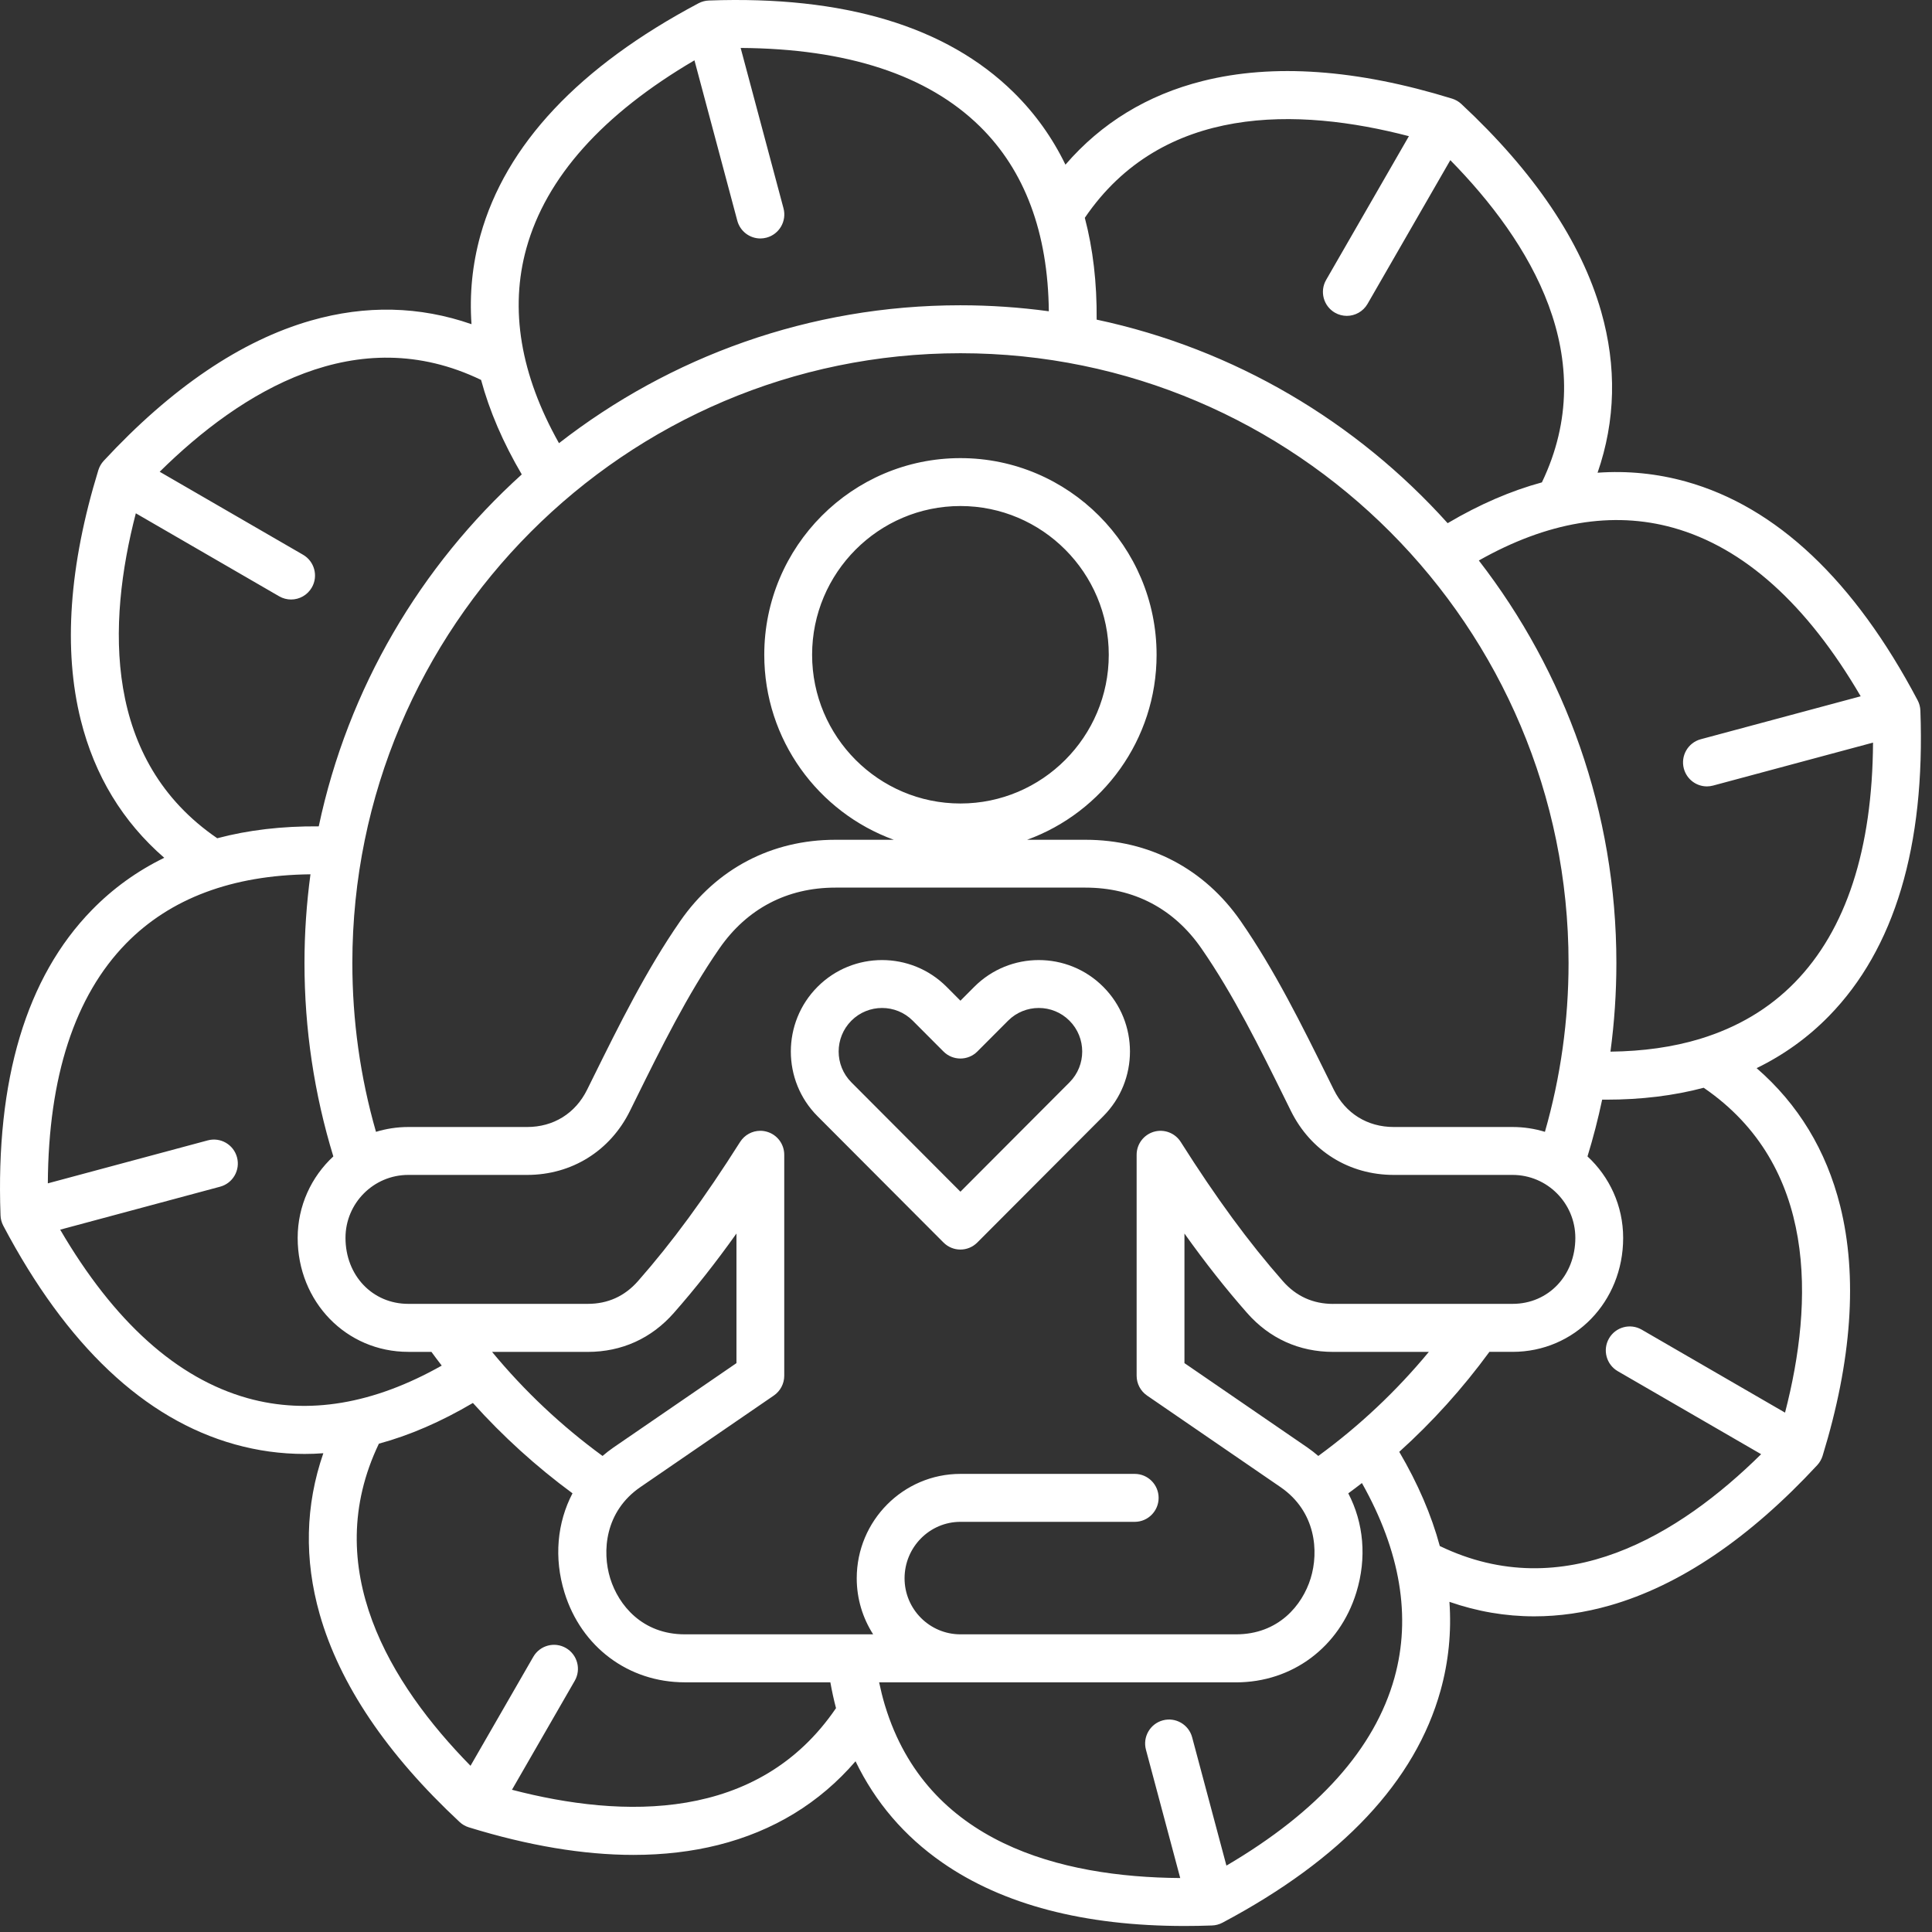 <?xml version="1.0" encoding="UTF-8" standalone="no"?><!DOCTYPE svg PUBLIC "-//W3C//DTD SVG 1.1//EN" "http://www.w3.org/Graphics/SVG/1.1/DTD/svg11.dtd"><svg width="100%" height="100%" viewBox="0 0 154 154" version="1.1" xmlns="http://www.w3.org/2000/svg" xmlns:xlink="http://www.w3.org/1999/xlink" xml:space="preserve" xmlns:serif="http://www.serif.com/" style="fill-rule:evenodd;clip-rule:evenodd;stroke-linejoin:round;stroke-miterlimit:2;"><rect x="0" y="0" width="154" height="154" fill="#333333" stroke="none"/><path d="M140.021,85.142c2.16,-1.054 4.089,-2.437 5.763,-4.15c5.235,-5.354 7.687,-13.547 7.29,-24.347c-0.009,-0.287 -0.085,-0.571 -0.219,-0.825c-5.041,-9.553 -11.252,-15.417 -18.454,-17.43c-2.306,-0.643 -4.66,-0.879 -7.058,-0.71c1.436,-4.147 1.537,-8.45 0.289,-12.839c-1.589,-5.571 -5.34,-11.142 -11.15,-16.554c-0.21,-0.197 -0.461,-0.34 -0.737,-0.426c-7.583,-2.341 -14.27,-2.813 -19.874,-1.405c-4.416,1.108 -8.082,3.351 -10.944,6.67c-1.051,-2.166 -2.433,-4.096 -4.142,-5.775c-5.341,-5.249 -13.511,-7.705 -24.283,-7.31c-0.286,0.01 -0.569,0.086 -0.823,0.22c-9.527,5.055 -15.376,11.282 -17.386,18.502c-0.642,2.313 -0.877,4.673 -0.709,7.078c-4.136,-1.44 -8.428,-1.542 -12.805,-0.287c-5.556,1.593 -11.112,5.354 -16.513,11.18c-0.194,0.21 -0.34,0.465 -0.426,0.739c-2.334,7.603 -2.805,14.308 -1.401,19.926c1.106,4.428 3.342,8.103 6.653,10.976c-2.161,1.055 -4.086,2.44 -5.76,4.154c-5.235,5.354 -7.688,13.546 -7.29,24.347c0.009,0.287 0.085,0.57 0.219,0.825c5.041,9.552 11.252,15.416 18.453,17.429c1.824,0.51 3.679,0.765 5.563,0.765c0.495,-0 0.997,-0.019 1.496,-0.057c-1.436,4.147 -1.537,8.45 -0.289,12.839c1.588,5.571 5.34,11.142 11.15,16.553c0.21,0.198 0.461,0.341 0.737,0.427c4.74,1.462 9.13,2.198 13.127,2.198c2.395,-0 4.647,-0.265 6.747,-0.79c4.416,-1.109 8.085,-3.351 10.95,-6.673c1.576,3.261 3.882,5.966 6.916,8.074c4.829,3.357 11.319,5.055 19.314,5.055c0.718,0 1.449,-0.013 2.192,-0.041c0.286,-0.01 0.569,-0.086 0.823,-0.22c9.527,-5.055 15.376,-11.282 17.386,-18.503c0.642,-2.309 0.877,-4.669 0.709,-7.074c2.214,0.771 4.47,1.156 6.763,1.156c1.992,0 4.006,-0.29 6.042,-0.872c5.556,-1.593 11.112,-5.355 16.513,-11.18c0.194,-0.211 0.34,-0.465 0.426,-0.739c2.335,-7.603 2.805,-14.308 1.401,-19.927c-1.109,-4.43 -3.346,-8.106 -6.659,-10.979Zm-6.646,-43.073c5.636,1.577 10.652,6.09 14.941,13.432l-12.749,3.424c-1.016,0.274 -1.62,1.322 -1.347,2.341c0.229,0.854 0.998,1.418 1.84,1.418c0.162,-0 0.33,-0.023 0.495,-0.067l12.745,-3.424c-0.05,8.504 -2.144,14.932 -6.239,19.12c-2.036,2.083 -4.555,3.58 -7.529,4.488c-0.012,0.003 -0.025,0.01 -0.038,0.013c-2.141,0.646 -4.52,0.984 -7.125,1.013c0.314,-2.332 0.473,-4.692 0.473,-7.068c0,-12.075 -4.095,-23.21 -10.963,-32.081c5.445,-3.08 10.655,-3.962 15.496,-2.609Zm-28.292,73.985c-0.276,-0.236 -0.562,-0.462 -0.867,-0.672l-9.803,-6.727l-0,-10.33c1.664,2.335 3.3,4.409 4.99,6.329c1.786,2.033 4.159,3.106 6.859,3.106l7.63,-0c-2.582,3.121 -5.53,5.899 -8.809,8.294Zm1.179,-12.119c-1.598,-0 -2.945,-0.609 -4,-1.81c-2.719,-3.089 -5.308,-6.618 -8.145,-11.1c-0.454,-0.717 -1.328,-1.048 -2.141,-0.812c-0.813,0.239 -1.375,0.984 -1.375,1.835l-0,17.613c-0,0.631 0.311,1.22 0.829,1.577l10.636,7.297c2.833,1.946 3.068,5.135 2.407,7.275c-0.667,2.16 -2.576,4.463 -5.943,4.463l-21.974,-0c-2.455,-0 -4.453,-2.004 -4.453,-4.466c-0,-2.481 1.998,-4.501 4.453,-4.501l13.892,0c1.052,0 1.906,-0.856 1.906,-1.911c0,-1.054 -0.854,-1.911 -1.906,-1.911l-13.892,0c-4.558,0 -8.266,3.733 -8.266,8.323c0,1.644 0.483,3.176 1.309,4.466l-15.016,-0c-3.367,-0 -5.277,-2.306 -5.944,-4.463c-0.661,-2.14 -0.425,-5.332 2.408,-7.275l10.636,-7.297c0.518,-0.357 0.829,-0.946 0.829,-1.577l-0,-17.613c-0,-0.851 -0.559,-1.599 -1.376,-1.835c-0.174,-0.051 -0.355,-0.077 -0.53,-0.077c-0.642,0 -1.252,0.325 -1.611,0.886c-2.836,4.481 -5.426,8.011 -8.145,11.1c-1.058,1.201 -2.401,1.809 -3.999,1.809l-14.308,0c-2.853,0 -5.004,-2.261 -5.004,-5.262c0,-2.767 2.246,-5.016 5.004,-5.016l9.473,-0c3.551,-0 6.614,-1.905 8.193,-5.093l0.451,-0.914c2.033,-4.116 4.136,-8.374 6.687,-12.05c2.198,-3.169 5.394,-4.844 9.241,-4.844l19.934,-0c3.85,-0 7.046,1.675 9.241,4.844c2.548,3.676 4.654,7.931 6.687,12.05l0.451,0.914c1.579,3.188 4.641,5.093 8.193,5.093l9.473,-0c2.76,-0 5.003,2.252 5.003,5.016c0,3.001 -2.15,5.262 -5.003,5.262l-14.305,0l-0,0.004Zm-57.365,11.447c-0.305,0.21 -0.591,0.436 -0.868,0.672c-3.278,-2.395 -6.226,-5.173 -8.806,-8.294l7.631,-0c2.7,-0 5.073,-1.073 6.858,-3.106c1.69,-1.92 3.326,-3.991 4.991,-6.329l0,10.33l-9.806,6.727Zm71.673,-25.548l-9.473,-0c-2.103,-0 -3.844,-1.083 -4.778,-2.969l-0.451,-0.911c-2.097,-4.239 -4.263,-8.625 -6.973,-12.533c-2.9,-4.179 -7.294,-6.482 -12.37,-6.482l-4.654,-0c6.014,-2.185 10.321,-7.969 10.321,-14.744c0,-8.645 -7.014,-15.678 -15.636,-15.678c-8.621,0 -15.636,7.033 -15.636,15.678c0,6.775 4.308,12.559 10.325,14.744l-4.654,-0c-5.08,-0 -9.473,2.303 -12.37,6.482c-2.71,3.908 -4.877,8.294 -6.973,12.533l-0.451,0.911c-0.934,1.886 -2.675,2.969 -4.778,2.969l-9.473,-0c-0.896,-0 -1.76,0.137 -2.576,0.385c-1.252,-4.357 -1.884,-8.874 -1.884,-13.46c-0,-26.8 21.744,-48.603 48.474,-48.603c26.729,0 48.47,21.803 48.47,48.603c0,4.586 -0.635,9.103 -1.884,13.46c-0.816,-0.251 -1.68,-0.385 -2.576,-0.385Zm-44.014,-25.787c-6.518,-0 -11.823,-5.319 -11.823,-11.855c-0,-6.536 5.305,-11.856 11.823,-11.856c6.519,0 11.824,5.32 11.824,11.856c0,6.536 -5.305,11.855 -11.824,11.855Zm35.748,-53.192l-6.598,11.457c-0.527,0.914 -0.213,2.083 0.699,2.612c0.299,0.172 0.629,0.254 0.95,0.254c0.657,0 1.299,-0.344 1.652,-0.955l6.598,-11.457c6.401,6.52 12.059,15.766 7.3,25.685c-2.472,0.672 -4.978,1.755 -7.513,3.252c-7.262,-8.078 -16.986,-13.887 -27.978,-16.225c0.026,-2.937 -0.292,-5.644 -0.943,-8.116c6.188,-9.094 17.002,-8.81 25.833,-6.507Zm-70.345,8.934c1.572,-5.65 6.073,-10.683 13.396,-14.98l3.415,12.782c0.229,0.854 0.997,1.418 1.839,1.418c0.162,-0 0.331,-0.023 0.496,-0.067c1.016,-0.274 1.62,-1.322 1.347,-2.341l-3.415,-12.779c8.482,0.054 14.892,2.15 19.07,6.255c3.586,3.523 5.429,8.479 5.495,14.735c-2.306,-0.312 -4.657,-0.478 -7.049,-0.478c-12.043,0 -23.146,4.106 -31.996,10.992c-3.069,-5.459 -3.949,-10.683 -2.598,-15.537Zm-31.132,21.127l11.426,6.616c0.299,0.172 0.629,0.255 0.95,0.255c0.658,-0 1.299,-0.344 1.652,-0.956c0.527,-0.914 0.213,-2.083 -0.699,-2.612l-11.427,-6.615c6.503,-6.418 15.725,-12.091 25.618,-7.32c0.67,2.478 1.75,4.991 3.243,7.533c-8.056,7.281 -13.851,17.031 -16.182,28.052c-2.926,-0.023 -5.626,0.293 -8.091,0.949c-9.067,-6.205 -8.787,-17.047 -6.49,-25.902Zm8.91,70.532c-5.635,-1.576 -10.651,-6.09 -14.94,-13.431l12.748,-3.425c1.017,-0.273 1.62,-1.321 1.347,-2.341c-0.273,-1.019 -1.318,-1.624 -2.335,-1.35l-12.745,3.424c0.051,-8.504 2.145,-14.932 6.239,-19.121c3.514,-3.592 8.457,-5.446 14.696,-5.513c-0.311,2.312 -0.477,4.673 -0.477,7.068c0,5.262 0.776,10.441 2.3,15.419c-1.747,1.615 -2.843,3.931 -2.843,6.495c0,5.093 3.873,9.084 8.816,9.084l1.845,-0c0.27,0.369 0.544,0.736 0.823,1.095c-5.438,3.071 -10.639,3.947 -15.474,2.596Zm21.072,31.215l5.003,-8.686c0.527,-0.914 0.213,-2.083 -0.699,-2.612c-0.912,-0.529 -2.078,-0.213 -2.605,0.701l-5.003,8.686c-6.401,-6.517 -12.056,-15.76 -7.304,-25.676c2.466,-0.669 4.966,-1.755 7.494,-3.245c2.392,2.662 5.045,5.07 7.939,7.201c-1.223,2.341 -1.493,5.141 -0.639,7.909c1.341,4.348 5.106,7.157 9.585,7.157l11.607,-0c0.128,0.704 0.274,1.392 0.452,2.058c-6.186,9.093 -16.999,8.81 -25.83,6.507Zm70.345,-8.934c-1.572,5.65 -6.074,10.683 -13.396,14.979l-2.732,-10.227c-0.273,-1.019 -1.318,-1.625 -2.335,-1.351c-1.017,0.274 -1.62,1.322 -1.347,2.341l2.732,10.228c-9.562,-0.07 -20.191,-2.8 -23.524,-13.722c-0.012,-0.044 -0.025,-0.089 -0.041,-0.134c-0.165,-0.557 -0.308,-1.143 -0.435,-1.742l28.451,0c4.482,0 8.243,-2.809 9.584,-7.157c0.854,-2.768 0.584,-5.568 -0.639,-7.909c0.366,-0.27 0.731,-0.541 1.087,-0.821c3.068,5.449 3.942,10.667 2.595,15.515Zm3.612,-10.496c-0.667,-2.468 -1.744,-4.975 -3.231,-7.507c2.656,-2.395 5.058,-5.061 7.186,-7.969l1.846,-0c4.943,-0 8.815,-3.991 8.815,-9.084c0,-2.568 -1.096,-4.88 -2.843,-6.495c0.458,-1.491 0.848,-3 1.169,-4.526c0.102,0 0.207,0.003 0.308,0.003c2.808,0 5.407,-0.318 7.786,-0.949c9.06,6.205 8.778,17.041 6.484,25.895l-11.427,-6.615c-0.911,-0.526 -2.077,-0.214 -2.605,0.701c-0.527,0.914 -0.212,2.083 0.699,2.611l11.427,6.616c-6.499,6.418 -15.722,12.088 -25.614,7.319Zm-37.107,-44.573l-1.103,1.106l-1.102,-1.106c-2.837,-2.844 -7.453,-2.844 -10.289,0c-2.837,2.845 -2.837,7.473 -0,10.314l10.041,10.068c0.372,0.373 0.861,0.561 1.347,0.561c0.486,-0 0.975,-0.188 1.347,-0.561l10.042,-10.068c2.837,-2.844 2.837,-7.473 -0,-10.314c-2.834,-2.844 -7.447,-2.844 -10.283,0Zm7.592,7.613l-8.695,8.718l-8.694,-8.718c-1.35,-1.354 -1.35,-3.558 -0,-4.912c1.35,-1.353 3.548,-1.353 4.895,0l2.449,2.456c0.744,0.745 1.951,0.745 2.697,0l2.45,-2.456c1.35,-1.353 3.548,-1.353 4.895,0c1.353,1.354 1.353,3.558 0.003,4.912Z" style="fill:#fff;fill-rule:nonzero;"/></svg>